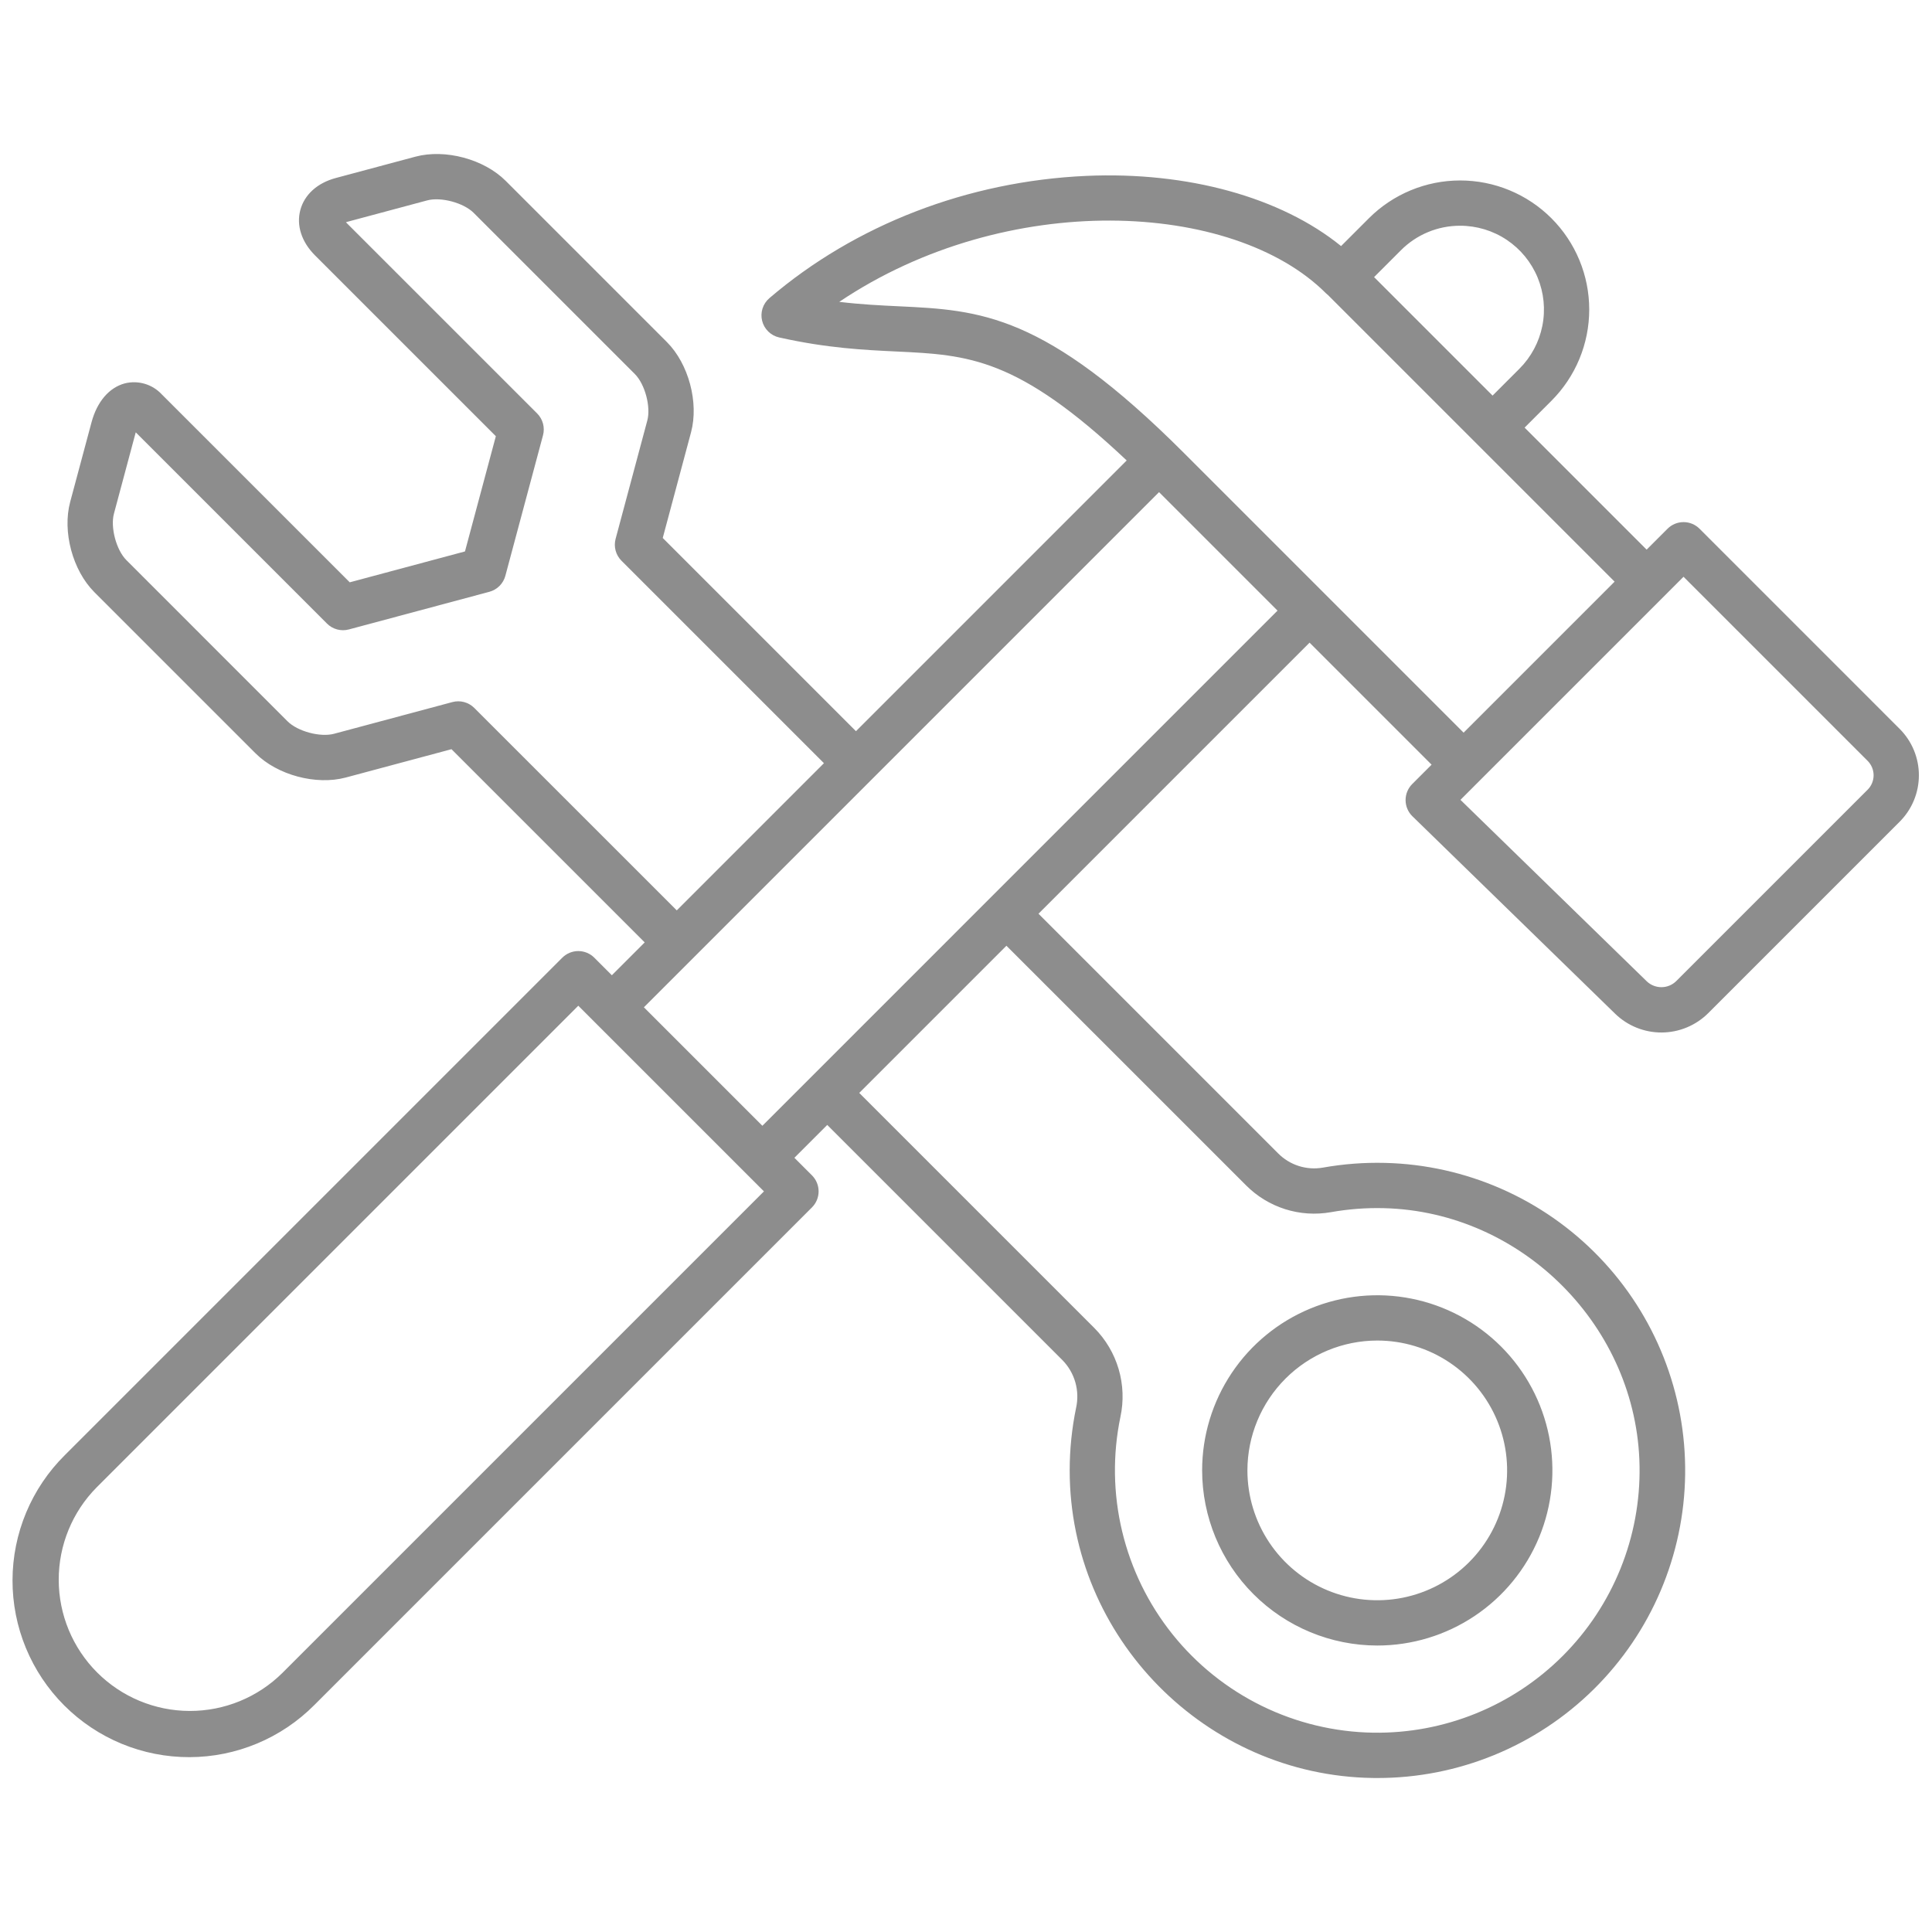 <svg width="512" height="512" viewBox="0 0 512 512" fill="none" xmlns="http://www.w3.org/2000/svg">
<path d="M503.449 193.178L450.398 140.122C449.841 139.565 449.179 139.123 448.451 138.821C447.723 138.52 446.943 138.364 446.155 138.364C445.367 138.364 444.587 138.52 443.859 138.821C443.131 139.123 442.469 139.565 441.912 140.122L436.374 145.661L404.036 113.322L411.144 106.215C414.32 103.039 416.84 99.268 418.559 95.118C420.278 90.968 421.162 86.52 421.162 82.029C421.162 77.537 420.278 73.089 418.559 68.939C416.84 64.789 414.32 61.018 411.144 57.842C407.968 54.666 404.197 52.146 400.047 50.427C395.897 48.708 391.449 47.824 386.958 47.824C382.466 47.824 378.018 48.708 373.868 50.427C369.718 52.146 365.947 54.666 362.771 57.842L355.398 65.214C339.489 52.296 314.772 45.414 287.837 46.614C256.498 48.029 226.687 59.533 203.898 79.01C203.051 79.734 202.422 80.679 202.082 81.74C201.742 82.8 201.704 83.935 201.972 85.016C202.24 86.097 202.804 87.082 203.6 87.861C204.397 88.64 205.394 89.182 206.481 89.426C219.158 92.272 228.971 92.74 237.629 93.154C256.622 94.062 269.629 94.697 298.585 122.028L226.839 193.774L175.634 142.569L183.134 114.559C185.243 106.686 182.488 96.402 176.725 90.641L134.013 47.929C128.25 42.165 117.965 39.411 110.093 41.519L88.974 47.177C84.104 48.483 80.684 51.571 79.591 55.651C78.498 59.731 79.917 64.115 83.481 67.678L131.405 115.6L123.224 146.136L92.686 154.32L42.88 104.52C41.655 103.196 40.096 102.227 38.367 101.714C36.637 101.202 34.802 101.165 33.053 101.607C28.92 102.714 25.715 106.464 24.261 111.895L18.598 133.011C16.489 140.885 19.245 151.167 25.008 156.928L67.721 199.642C73.484 205.403 83.768 208.161 91.638 206.051L119.649 198.545L170.855 249.745L162.149 258.451L157.498 253.8C156.941 253.243 156.279 252.801 155.551 252.499C154.823 252.198 154.043 252.042 153.255 252.042C152.467 252.042 151.687 252.198 150.959 252.499C150.231 252.801 149.569 253.243 149.012 253.8L17.156 385.654C12.782 389.993 9.308 395.152 6.933 400.836C4.558 406.521 3.329 412.618 3.317 418.779C3.304 424.94 4.508 431.042 6.86 436.736C9.212 442.43 12.665 447.604 17.021 451.96C21.377 456.316 26.551 459.769 32.245 462.121C37.939 464.473 44.042 465.677 50.202 465.664C56.363 465.652 62.461 464.422 68.145 462.047C73.829 459.672 78.989 456.198 83.327 451.824L215.183 319.969C216.308 318.844 216.94 317.318 216.94 315.727C216.94 314.135 216.308 312.609 215.183 311.484L210.525 306.827L219.231 298.121L281.531 360.421C283.143 362.055 284.321 364.065 284.959 366.27C285.597 368.475 285.675 370.804 285.185 373.046C284.047 378.531 283.476 384.118 283.479 389.72C283.504 433.977 319.513 470.52 363.751 471.182C364.172 471.189 364.593 471.192 365.012 471.192C386.466 471.208 407.061 462.765 422.331 447.696C437.601 432.626 446.315 412.144 446.583 390.692C446.851 369.24 438.651 348.547 423.762 333.101C408.873 317.655 388.496 308.7 367.048 308.18C361.52 308.043 355.992 308.463 350.548 309.435C348.413 309.804 346.219 309.651 344.156 308.99C342.092 308.328 340.219 307.177 338.696 305.635L275.209 242.148L347.049 170.307L379.387 202.646L374.251 207.782C373.689 208.344 373.245 209.012 372.943 209.747C372.642 210.482 372.489 211.269 372.494 212.064C372.499 212.858 372.662 213.644 372.974 214.375C373.285 215.106 373.738 215.768 374.307 216.322L428.062 268.681C431.37 271.879 435.8 273.653 440.401 273.623C445.002 273.592 449.407 271.76 452.673 268.519L503.451 217.741C506.7 214.48 508.525 210.064 508.525 205.46C508.525 200.856 506.7 196.44 503.451 193.179L503.449 193.178ZM386.953 59.822C391.346 59.82 395.641 61.121 399.294 63.56C402.947 66 405.794 69.469 407.475 73.527C409.156 77.586 409.595 82.052 408.737 86.36C407.878 90.668 405.761 94.625 402.653 97.729L395.546 104.836L364.146 73.436L371.253 66.328C373.31 64.26 375.757 62.619 378.451 61.503C381.146 60.386 384.036 59.815 386.953 59.822ZM125.689 187.61C124.944 186.865 124.015 186.33 122.997 186.057C121.979 185.784 120.907 185.784 119.889 186.057L88.533 194.457C84.877 195.436 78.884 193.832 76.206 191.157L33.498 148.443C30.82 145.766 29.214 139.775 30.198 136.115L35.858 114.994C35.897 114.848 35.938 114.709 35.979 114.578L86.655 165.255C87.4 166.001 88.329 166.537 89.347 166.81C90.365 167.083 91.437 167.082 92.455 166.809L129.684 156.833C130.702 156.561 131.629 156.025 132.374 155.28C133.119 154.535 133.655 153.608 133.927 152.59L143.901 115.361C144.173 114.344 144.173 113.273 143.901 112.256C143.628 111.239 143.093 110.312 142.348 109.567L91.965 59.193C91.857 59.083 91.765 58.983 91.682 58.893C91.799 58.852 91.931 58.812 92.082 58.772L113.198 53.11C116.858 52.129 122.848 53.734 125.527 56.41L168.24 99.121C170.918 101.8 172.523 107.791 171.54 111.449L163.14 142.806C162.868 143.824 162.869 144.895 163.143 145.912C163.416 146.929 163.953 147.856 164.698 148.6L218.353 202.254L179.353 241.259L125.689 187.61ZM74.841 443.34C68.307 449.816 59.473 453.441 50.273 453.42C41.073 453.4 32.256 449.736 25.751 443.231C19.245 436.725 15.582 427.908 15.561 418.708C15.54 409.508 19.165 400.674 25.641 394.14L153.254 266.526L202.454 315.726L74.841 443.34ZM330.209 314.118C333.1 317.028 336.652 319.197 340.562 320.438C344.472 321.679 348.625 321.956 352.665 321.246C357.312 320.416 362.031 320.057 366.75 320.176C403.506 321.087 433.898 351.74 434.498 388.507C434.654 397.822 432.936 407.074 429.445 415.712C425.955 424.35 420.764 432.199 414.181 438.791C407.598 445.384 399.756 450.586 391.123 454.088C382.49 457.591 373.241 459.322 363.925 459.179C353.685 459.018 343.606 456.597 334.41 452.089C325.213 447.581 317.126 441.098 310.725 433.103C304.325 425.107 299.769 415.797 297.383 405.837C294.998 395.877 294.841 385.513 296.925 375.485C297.824 371.294 297.662 366.944 296.454 362.831C295.246 358.718 293.031 354.971 290.008 351.931L227.708 289.637L266.714 250.631L330.209 314.118ZM202.041 298.342L170.641 266.942L307.159 130.419L338.559 161.819L202.041 298.342ZM313.798 120.086C276.718 83.008 259.719 82.2 238.198 81.168C233.398 80.939 228.227 80.692 222.411 79.996C266.771 50.166 326.818 53.149 351.382 77.712C351.567 77.897 351.764 78.07 351.972 78.229L427.887 154.144L387.87 194.16L313.798 120.086ZM494.966 209.255L444.189 260.032C443.152 261.037 441.767 261.604 440.323 261.613C438.878 261.623 437.486 261.075 436.435 260.084L387.035 211.967L446.153 152.85L494.966 201.663C495.965 202.674 496.525 204.038 496.525 205.459C496.525 206.88 495.965 208.244 494.966 209.255ZM364.991 436.083C374.171 436.083 383.144 433.361 390.777 428.261C398.409 423.161 404.358 415.912 407.87 407.431C411.383 398.95 412.302 389.618 410.511 380.615C408.72 371.612 404.3 363.342 397.809 356.851C391.318 350.36 383.048 345.94 374.044 344.149C365.041 342.358 355.709 343.277 347.228 346.79C338.748 350.303 331.499 356.252 326.399 363.885C321.299 371.517 318.577 380.491 318.577 389.67C318.591 401.976 323.485 413.773 332.187 422.474C340.888 431.175 352.686 436.07 364.991 436.083ZM364.991 355.257C371.797 355.257 378.451 357.276 384.11 361.057C389.769 364.839 394.179 370.213 396.784 376.501C399.388 382.79 400.07 389.709 398.742 396.384C397.414 403.06 394.136 409.191 389.323 414.004C384.511 418.817 378.379 422.094 371.703 423.422C365.028 424.75 358.109 424.068 351.821 421.463C345.532 418.859 340.158 414.448 336.377 408.789C332.595 403.13 330.577 396.476 330.577 389.67C330.587 380.546 334.217 371.799 340.668 365.347C347.12 358.896 355.867 355.267 364.991 355.257Z" fill="#8D8D8D"/>
</svg>
